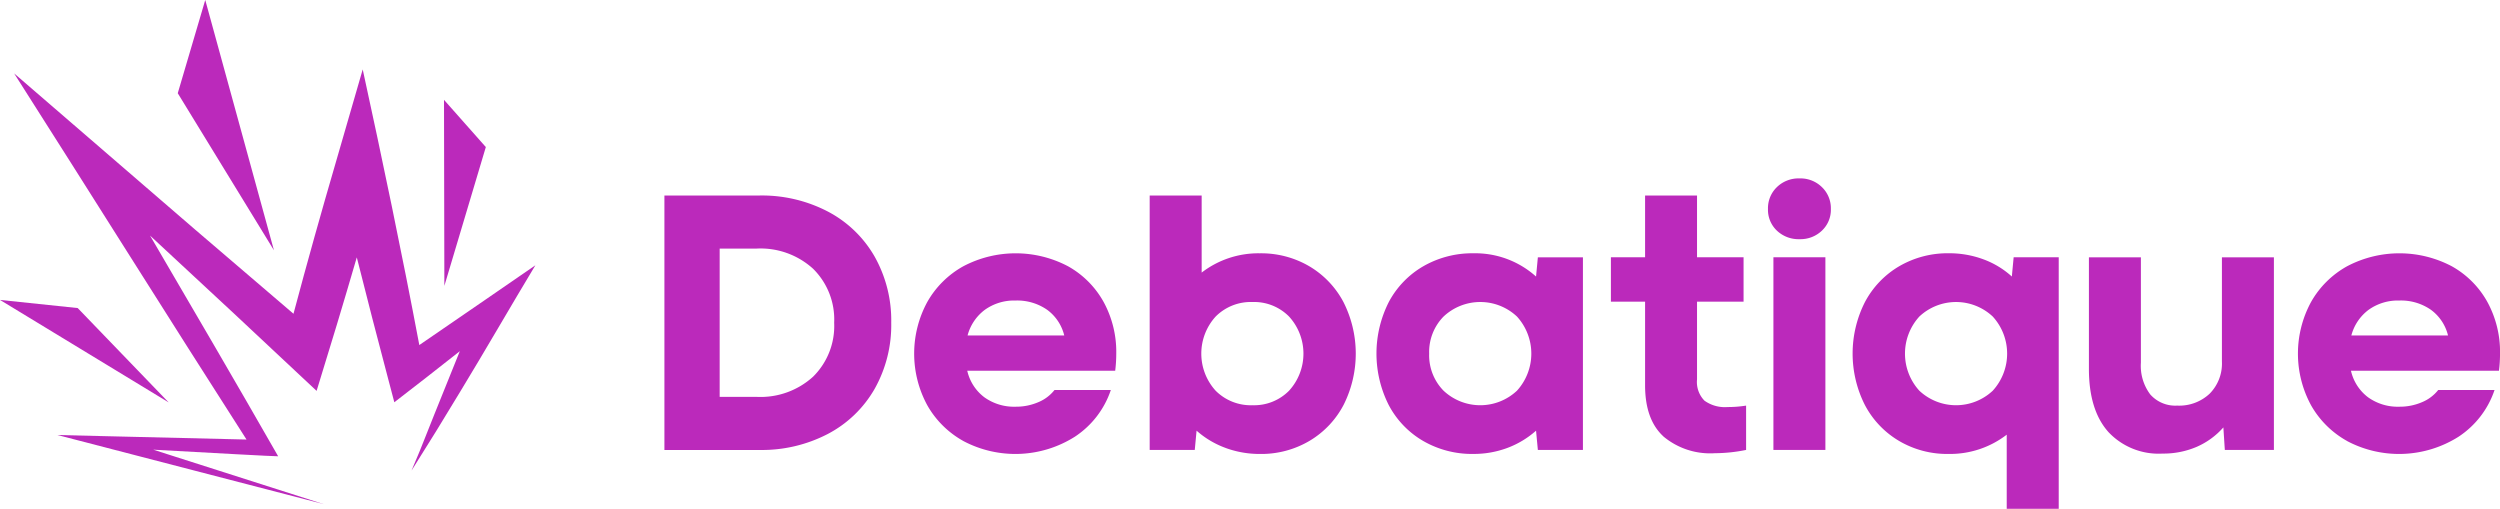 <?xml version="1.0" encoding="UTF-8"?>
<svg xmlns="http://www.w3.org/2000/svg" width="265.317" height="54" viewBox="0 0 265.317 54">
  <g id="Logo_Debatique" data-name="Logo Debatique" transform="translate(0)">
    <path id="Path_20" data-name="Path 20" d="M80.312,42.119a8.288,8.288,0,0,0,5.978-2.142,7.56,7.56,0,0,0,2.238-5.728,7.56,7.56,0,0,0-2.238-5.728,8.287,8.287,0,0,0-5.978-2.141H76.376V42.119Zm-9.8-21.371H80.621a15.137,15.137,0,0,1,7.232,1.7,12.28,12.28,0,0,1,4.957,4.763,13.8,13.8,0,0,1,1.774,7.041A13.794,13.794,0,0,1,92.81,41.29a12.283,12.283,0,0,1-4.957,4.764,15.137,15.137,0,0,1-7.232,1.7H70.512Z" fill="#bb29bb"></path>
    <path id="Path_21" data-name="Path 21" d="M112.945,35.6a4.767,4.767,0,0,0-1.811-2.72,5.547,5.547,0,0,0-3.356-.985,5.334,5.334,0,0,0-3.261.985,4.983,4.983,0,0,0-1.831,2.72Zm-10.7,11.207a9.94,9.94,0,0,1-3.837-3.8,11.487,11.487,0,0,1,0-10.955,9.919,9.919,0,0,1,3.837-3.8,11.916,11.916,0,0,1,11.091,0,9.743,9.743,0,0,1,3.78,3.781,11.048,11.048,0,0,1,1.349,5.5,14.815,14.815,0,0,1-.113,1.813h-15.7a4.87,4.87,0,0,0,1.814,2.816,5.393,5.393,0,0,0,3.318,1,5.944,5.944,0,0,0,2.412-.481,4.268,4.268,0,0,0,1.716-1.292h5.978a9.575,9.575,0,0,1-3.817,4.957,11.8,11.8,0,0,1-11.826.464" fill="#bb29bb"></path>
    <path id="Path_22" data-name="Path 22" d="M129.012,41.464a5.267,5.267,0,0,0,3.919,1.542,5.208,5.208,0,0,0,3.874-1.542,5.838,5.838,0,0,0,0-7.869,5.209,5.209,0,0,0-3.874-1.543,5.268,5.268,0,0,0-3.919,1.543,5.847,5.847,0,0,0,0,7.869m1.062,6.075a9.575,9.575,0,0,1-3.086-1.834l-.192,2.046h-4.784v-27h5.516v8.178a9.853,9.853,0,0,1,6.171-2.046,10.093,10.093,0,0,1,5.247,1.371,9.643,9.643,0,0,1,3.629,3.8,12.114,12.114,0,0,1,.037,10.877,9.632,9.632,0,0,1-3.607,3.838,10.058,10.058,0,0,1-5.306,1.408,10.463,10.463,0,0,1-3.625-.636" fill="#bb29bb"></path>
    <path id="Path_23" data-name="Path 23" d="M153.2,41.463a5.689,5.689,0,0,0,7.791,0,5.844,5.844,0,0,0,0-7.869,5.689,5.689,0,0,0-7.791,0,5.356,5.356,0,0,0-1.526,3.934,5.353,5.353,0,0,0,1.526,3.935m-2.181,5.324a9.54,9.54,0,0,1-3.646-3.819,12.1,12.1,0,0,1,.037-10.956,9.589,9.589,0,0,1,3.685-3.781,10.425,10.425,0,0,1,5.284-1.351,9.661,9.661,0,0,1,6.637,2.47l.192-2.043h4.783V47.751h-4.783l-.192-2.046a9.661,9.661,0,0,1-3.048,1.833,10.146,10.146,0,0,1-3.589.636,10.346,10.346,0,0,1-5.36-1.387" fill="#bb29bb"></path>
    <path id="Path_24" data-name="Path 24" d="M176.516,46.3q-1.932-1.792-1.928-5.42V32.012H170.96V27.306h3.628V20.748H180.1v6.558h4.939v4.706H180.1v8.255a2.823,2.823,0,0,0,.792,2.256,3.706,3.706,0,0,0,2.449.675,12.2,12.2,0,0,0,1.967-.153V47.75a16.976,16.976,0,0,1-3.318.348,7.743,7.743,0,0,1-5.478-1.795" fill="#bb29bb"></path>
    <path id="Path_25" data-name="Path 25" d="M188.207,27.306h5.516V47.75h-5.516Zm.367-7.445a3.294,3.294,0,0,1,2.412-.927,3.243,3.243,0,0,1,2.37.927,3.1,3.1,0,0,1,.948,2.314,3.039,3.039,0,0,1-.948,2.3,3.28,3.28,0,0,1-2.37.907,3.333,3.333,0,0,1-2.412-.907,3.039,3.039,0,0,1-.944-2.3,3.1,3.1,0,0,1,.944-2.314" fill="#bb29bb"></path>
    <path id="Path_26" data-name="Path 26" d="M203.693,41.464a5.693,5.693,0,0,0,7.792,0,5.839,5.839,0,0,0,0-7.87,5.693,5.693,0,0,0-7.792,0,5.845,5.845,0,0,0,0,7.87m-2.2,5.3a9.591,9.591,0,0,1-3.607-3.838,12.085,12.085,0,0,1,.038-10.877,9.618,9.618,0,0,1,3.644-3.8,10.207,10.207,0,0,1,5.268-1.371,10.4,10.4,0,0,1,3.645.639,9.213,9.213,0,0,1,3.029,1.83l.192-2.044h4.784V54h-5.519V46.131a9.85,9.85,0,0,1-6.172,2.044,10.044,10.044,0,0,1-5.3-1.408" fill="#bb29bb"></path>
    <path id="Path_27" data-name="Path 27" d="M223.734,45.821q-2.044-2.314-2.044-6.672V27.307h5.516V38.493a5.045,5.045,0,0,0,1,3.374,3.543,3.543,0,0,0,2.856,1.178,4.7,4.7,0,0,0,3.45-1.274,4.539,4.539,0,0,0,1.293-3.394V27.307h5.517V47.751h-5.209l-.154-2.392a8.047,8.047,0,0,1-2.835,2.064,8.946,8.946,0,0,1-3.607.714,7.306,7.306,0,0,1-5.785-2.316" fill="#bb29bb"></path>
    <path id="Path_28" data-name="Path 28" d="M259.8,35.6a4.767,4.767,0,0,0-1.811-2.72,5.547,5.547,0,0,0-3.356-.985,5.33,5.33,0,0,0-3.261.985,4.983,4.983,0,0,0-1.831,2.72ZM249.1,46.807a9.926,9.926,0,0,1-3.837-3.8,11.487,11.487,0,0,1,0-10.955,9.906,9.906,0,0,1,3.837-3.8,11.916,11.916,0,0,1,11.091,0,9.734,9.734,0,0,1,3.779,3.781,11.049,11.049,0,0,1,1.35,5.5,14.818,14.818,0,0,1-.113,1.813H249.5a4.87,4.87,0,0,0,1.814,2.816,5.393,5.393,0,0,0,3.318,1,5.936,5.936,0,0,0,2.411-.481,4.271,4.271,0,0,0,1.717-1.292h5.978a9.586,9.586,0,0,1-3.817,4.957,11.8,11.8,0,0,1-11.826.464" fill="#bb29bb"></path>
    <path id="Path_29" data-name="Path 29" d="M51.533,31.792C49.19,33.4,46.839,35.006,44.5,36.62c-1.8-9.569-3.957-19.858-6.006-29.252L35.64,17.226c-1.515,5.18-3.076,10.742-4.493,16.073q-10.531-8.974-20.969-18.02L1.5,7.79C9.671,20.606,17.955,33.852,26.162,46.647l-14.83-.354L6.1,46.167c3,.772,24.714,6.426,28.255,7.336l-18.092-5.78c5.411.3,13.176.732,13.257.7C25.039,40.588,20.479,32.793,15.921,25Q24.8,33.211,33.6,41.484c1.432-4.614,2.876-9.4,4.266-14.171,1.076,4.29,2.192,8.614,3.283,12.72l.7,2.658c2.317-1.777,4.639-3.6,6.95-5.422-5.126,12.672-3.349,8.471-5.126,12.672q2.646-4.179,5.175-8.388c2.578-4.233,5.394-9.128,7.97-13.4Z" fill="#bb29bb"></path>
    <path id="Path_30" data-name="Path 30" d="M21.782,0,18.865,9.893l10.208,16.67L21.783,0Z" fill="#bb29bb"></path>
    <path id="Path_31" data-name="Path 31" d="M47.12,10.595l.039,19.745,4.4-14.733Z" fill="#bb29bb"></path>
    <path id="Path_32" data-name="Path 32" d="M17.9,42.708,8.246,32.693,0,31.83Z" fill="#bb29bb"></path>
  </g>
</svg>
